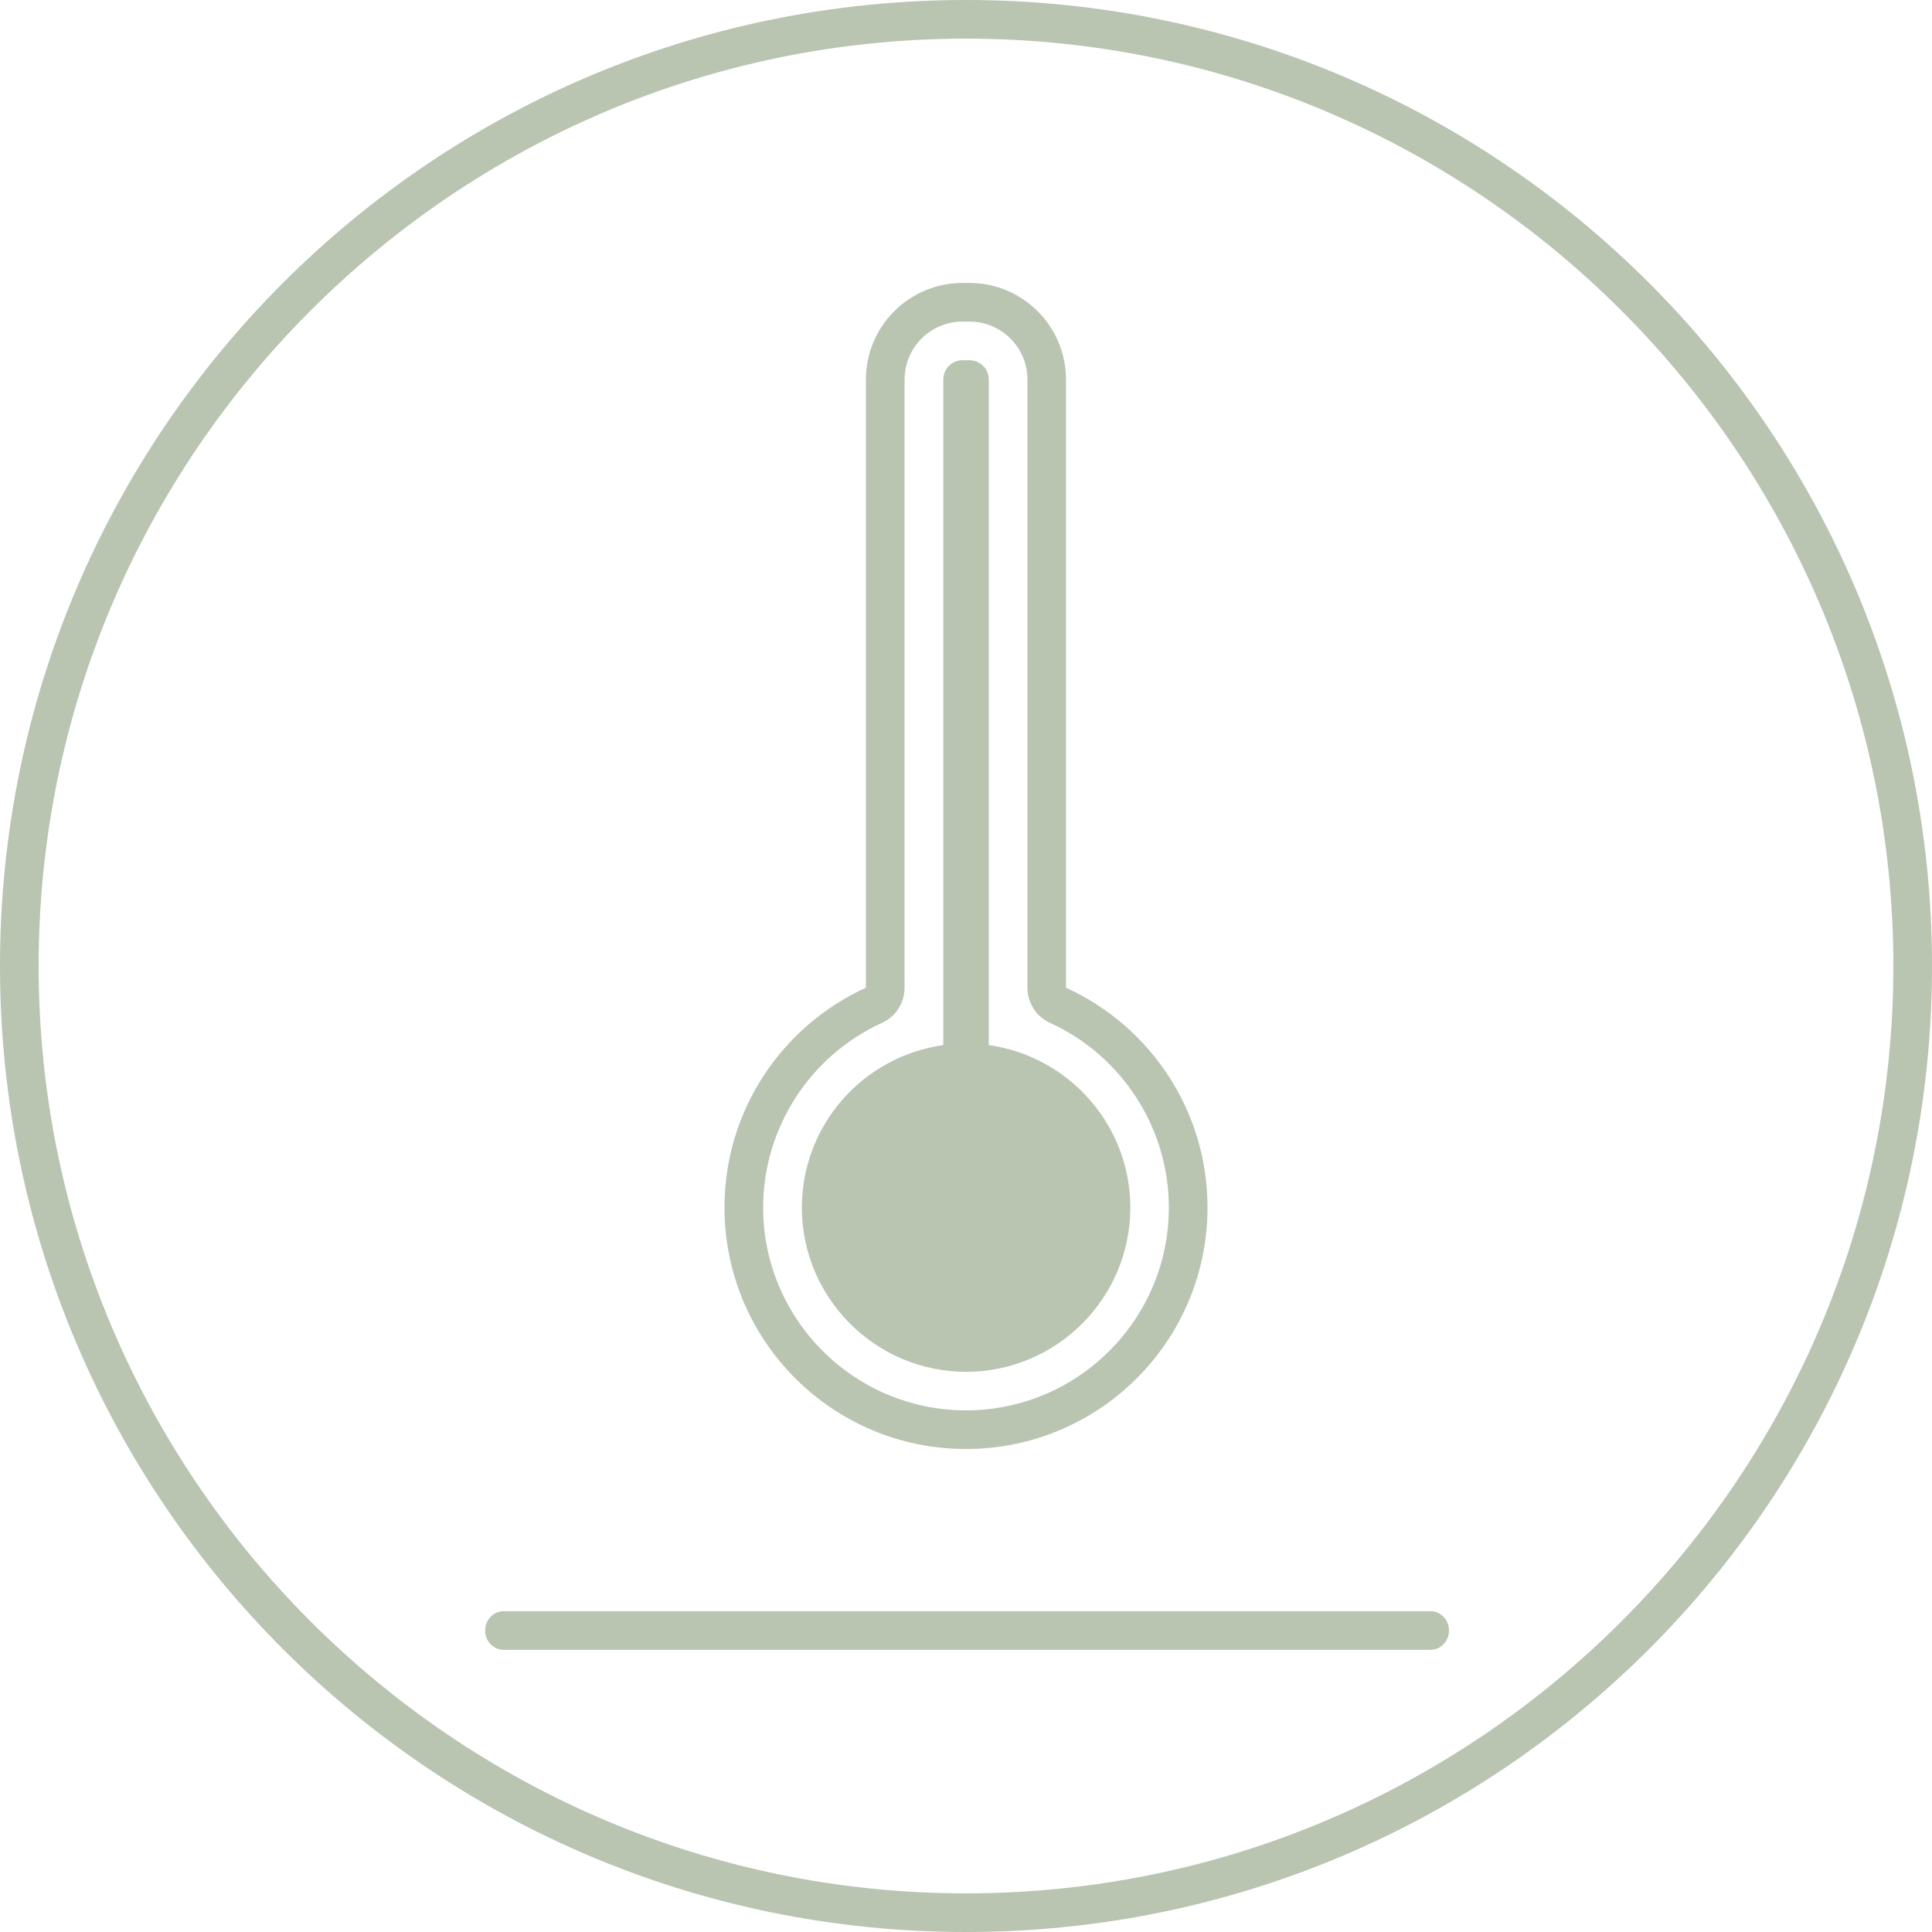 <?xml version="1.0" encoding="UTF-8"?><svg id="chaleur2" xmlns="http://www.w3.org/2000/svg" viewBox="0 0 200 200"><defs><style>.cls-1{fill:#b9c4b1;}</style></defs><path class="cls-1" d="M148.08,170.79H52.14c-1.06,0-1.92-.9-1.92-2s.86-2,1.92-2h95.94c1.06,0,1.92.9,1.92,2s-.86,2-1.92,2Z"/><path class="cls-1" d="M100.36,33.29c3.31,0,6,2.69,6,6v62.96c0,1.57.92,2.99,2.34,3.64,7.47,3.41,12.3,10.91,12.3,19.11,0,11.58-9.42,21-21,21s-21-9.42-21-21c0-8.2,4.83-15.71,12.3-19.11,1.43-.65,2.34-2.07,2.34-3.64v-62.96c0-3.31,2.69-6,6-6h.72M100.36,29.29h-.72c-5.52,0-10,4.48-10,10v62.96c-8.64,3.94-14.64,12.64-14.64,22.75,0,13.81,11.19,25,25,25s25-11.19,25-25c0-10.11-6.01-18.82-14.65-22.75v-62.96c0-5.52-4.48-10-10-10h0Z"/><path class="cls-1" d="M100,140c-8.27,0-15-6.73-15-15,0-7.43,5.55-13.81,12.92-14.84.99-.14,1.72-.98,1.72-1.98V39.29h.71s0,68.9,0,68.9c0,1,.74,1.84,1.72,1.98,7.37,1.03,12.92,7.41,12.92,14.84,0,8.27-6.73,15-15,15Z"/><path class="cls-1" d="M100,111.42c.52.38,1.13.63,1.8.73,6.38.89,11.2,6.42,11.2,12.86,0,7.17-5.83,13-13,13s-13-5.83-13-13c0-6.44,4.81-11.96,11.2-12.86.67-.09,1.29-.35,1.8-.73M100.36,37.29h-.71c-1.1,0-2,.89-2,2v68.9c-8.26,1.15-14.64,8.24-14.64,16.82,0,9.37,7.63,17,17,17s17-7.63,17-17c0-8.57-6.38-15.66-14.65-16.82V39.29c0-1.1-.89-2-2-2h0Z"/><path class="cls-1" d="M100,4c52.93,0,96,43.07,96,96s-43.07,96-96,96S4,152.93,4,100,47.07,4,100,4M100,0C44.77,0,0,44.77,0,100s44.77,100,100,100,100-44.77,100-100S155.23,0,100,0h0Z"/></svg>